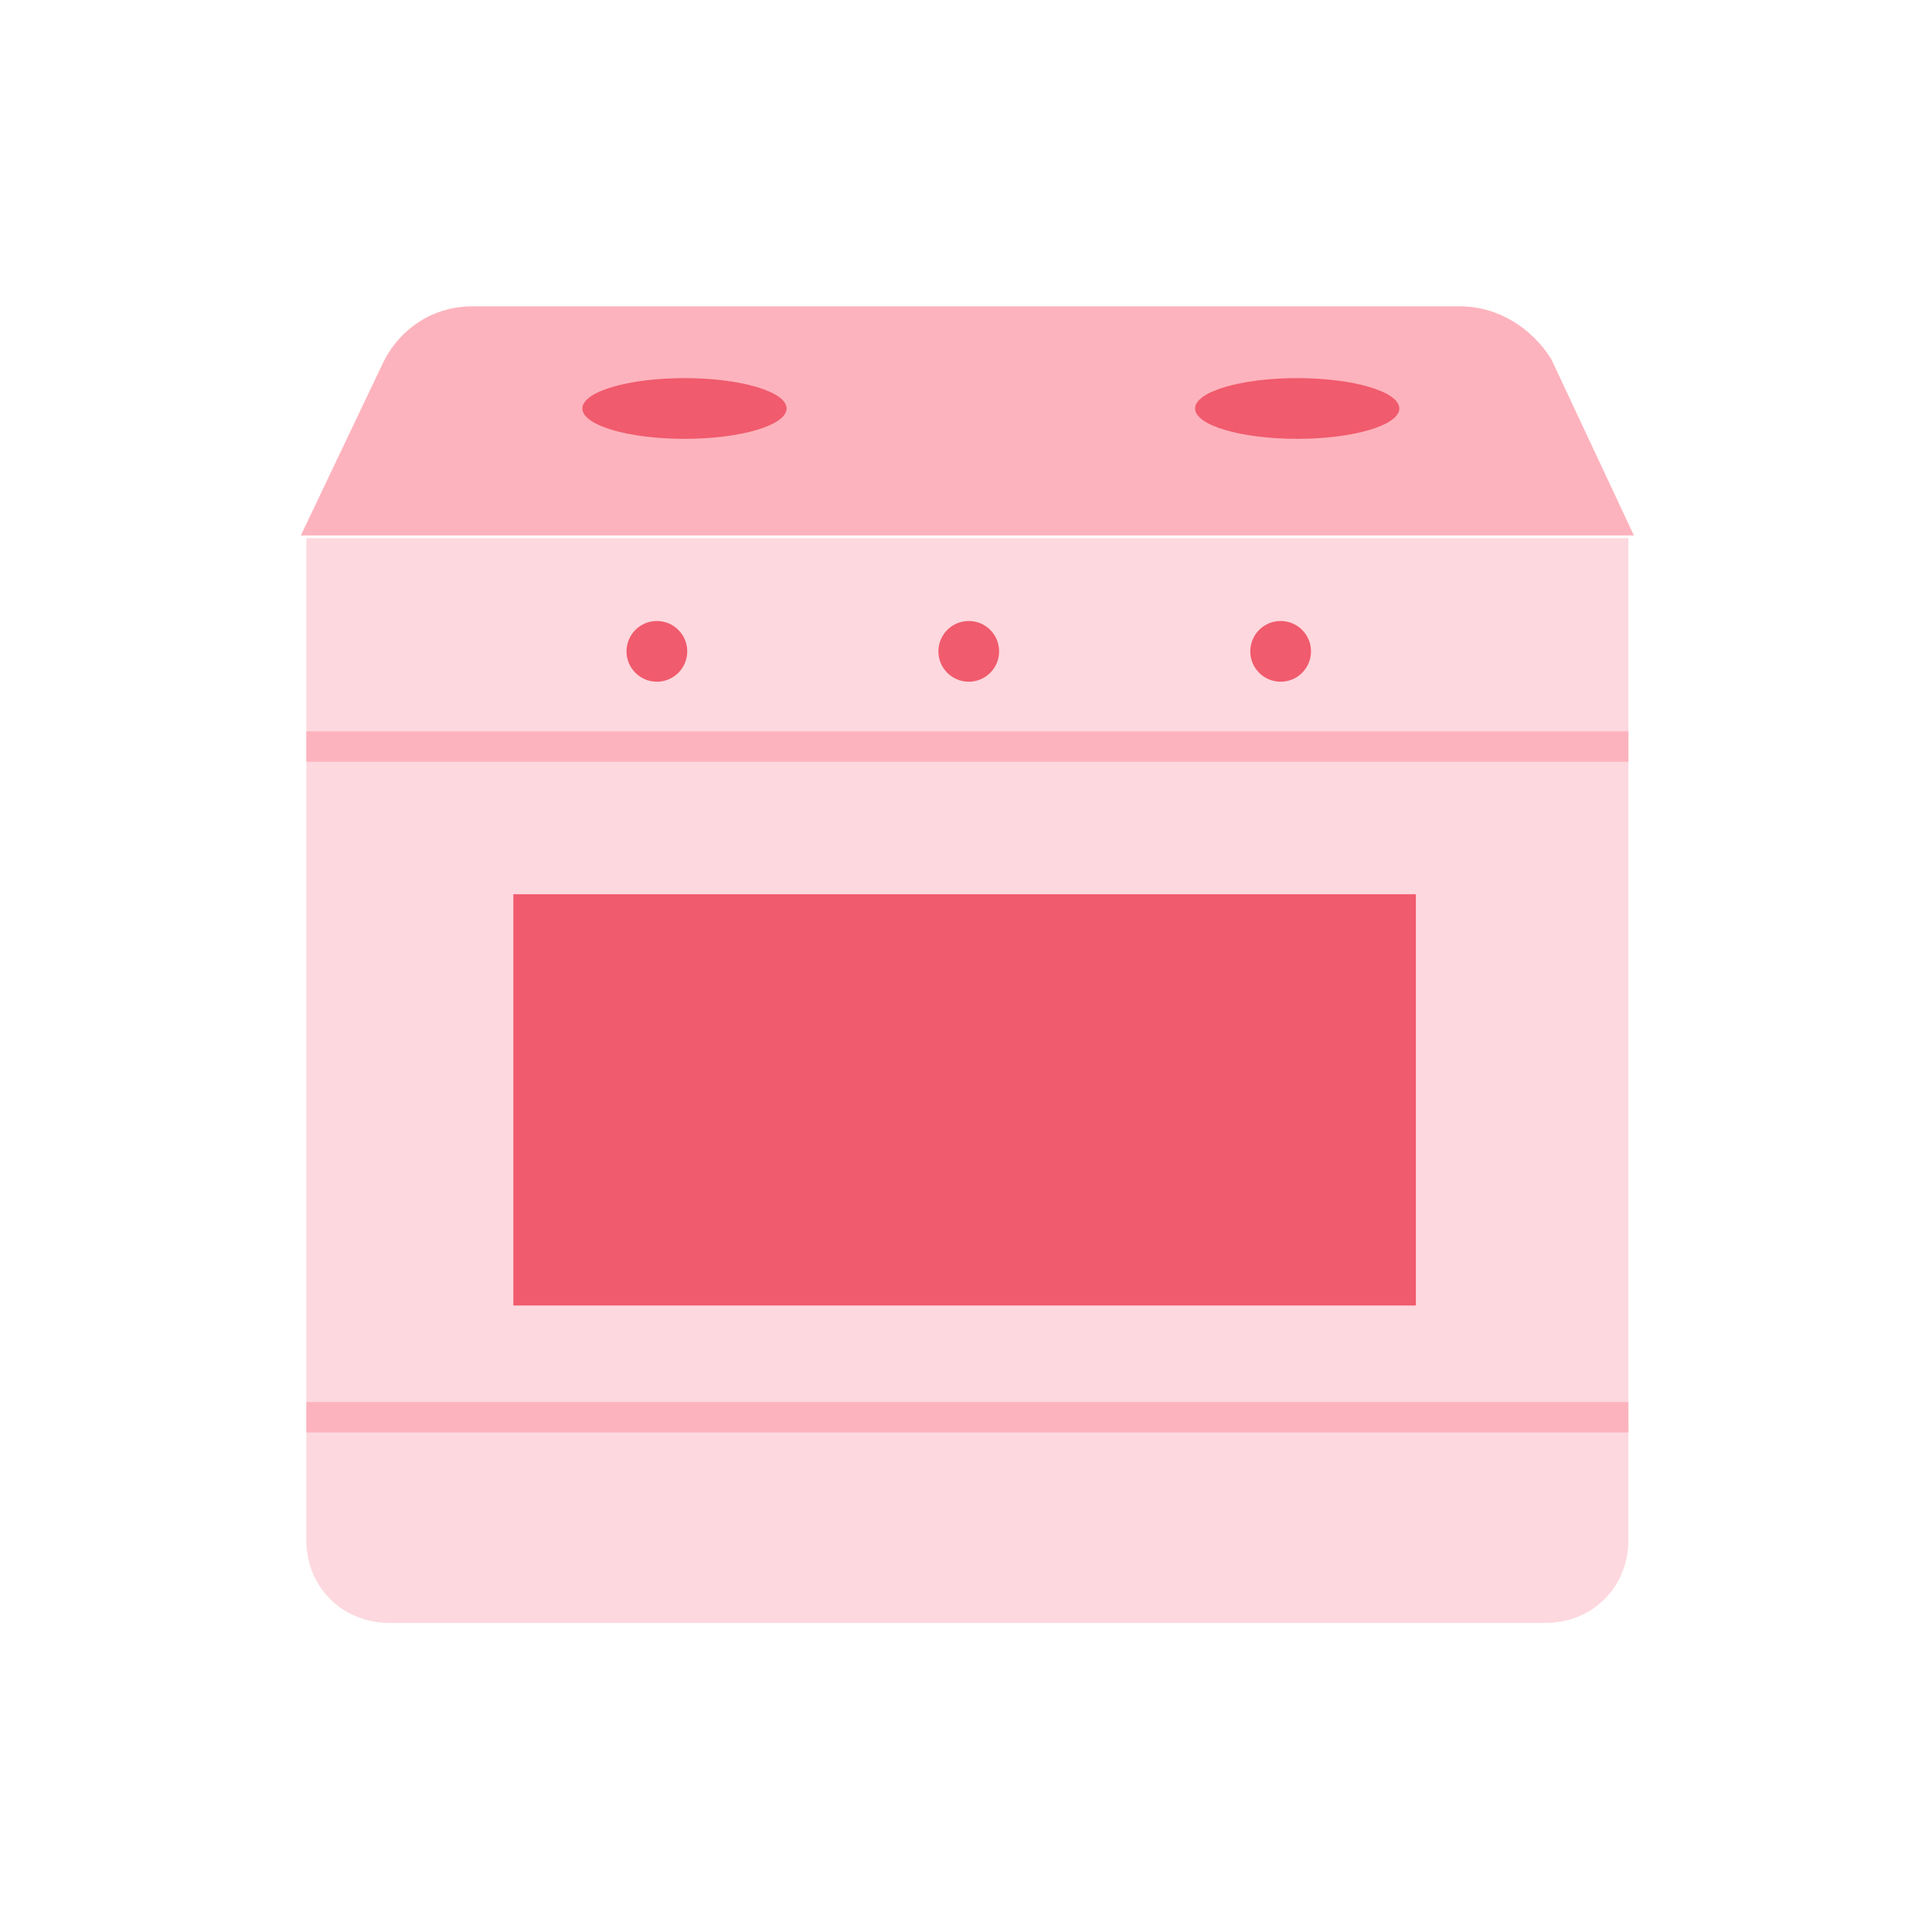 <?xml version="1.0" encoding="utf-8"?>
<!-- Generator: Adobe Illustrator 26.0.0, SVG Export Plug-In . SVG Version: 6.00 Build 0)  -->
<svg version="1.1" id="Layer_1" xmlns="http://www.w3.org/2000/svg" xmlns:xlink="http://www.w3.org/1999/xlink" x="0px" y="0px"
	 viewBox="0 0 70 70" style="enable-background:new 0 0 70 70;" xml:space="preserve">
<style type="text/css">
	.st0{fill:#FDD8DE;}
	.st1{fill:#F05B6D;}
	.st2{fill:#FDB3BD;}
	.st3{fill:none;}
</style>
<g id="Layer_2_00000059299224953054067930000012829937409397024912_">
	<g id="Layer_1-2">
		<path class="st0" d="M11.1,19.5h47.9l0,0v36.3c0,1.7-1.3,3-3,3l0,0H14.1c-1.7,0-3-1.3-3-3l0,0L11.1,19.5L11.1,19.5z"/>
		<rect x="18.6" y="32.4" class="st1" width="32.7" height="14.9"/>
		<rect x="11.1" y="26.5" class="st2" width="47.9" height="1.1"/>
		<rect x="11.1" y="50.8" class="st2" width="47.9" height="1.1"/>
		<path class="st2" d="M52.9,11.1H17.1c-1.4,0-2.6,0.8-3.2,2l-3,6.3h48.3l-3-6.4C55.5,11.9,54.3,11.1,52.9,11.1z"/>
		<ellipse class="st1" cx="24.8" cy="14.8" rx="3.7" ry="1.1"/>
		<ellipse class="st1" cx="47" cy="14.8" rx="3.7" ry="1.1"/>
		<circle class="st1" cx="23.8" cy="23.6" r="1.1"/>
		<circle class="st1" cx="35.1" cy="23.6" r="1.1"/>
		<circle class="st1" cx="46.4" cy="23.6" r="1.1"/>
		<rect class="st3" width="70" height="70"/>
	</g>
</g>
</svg>
